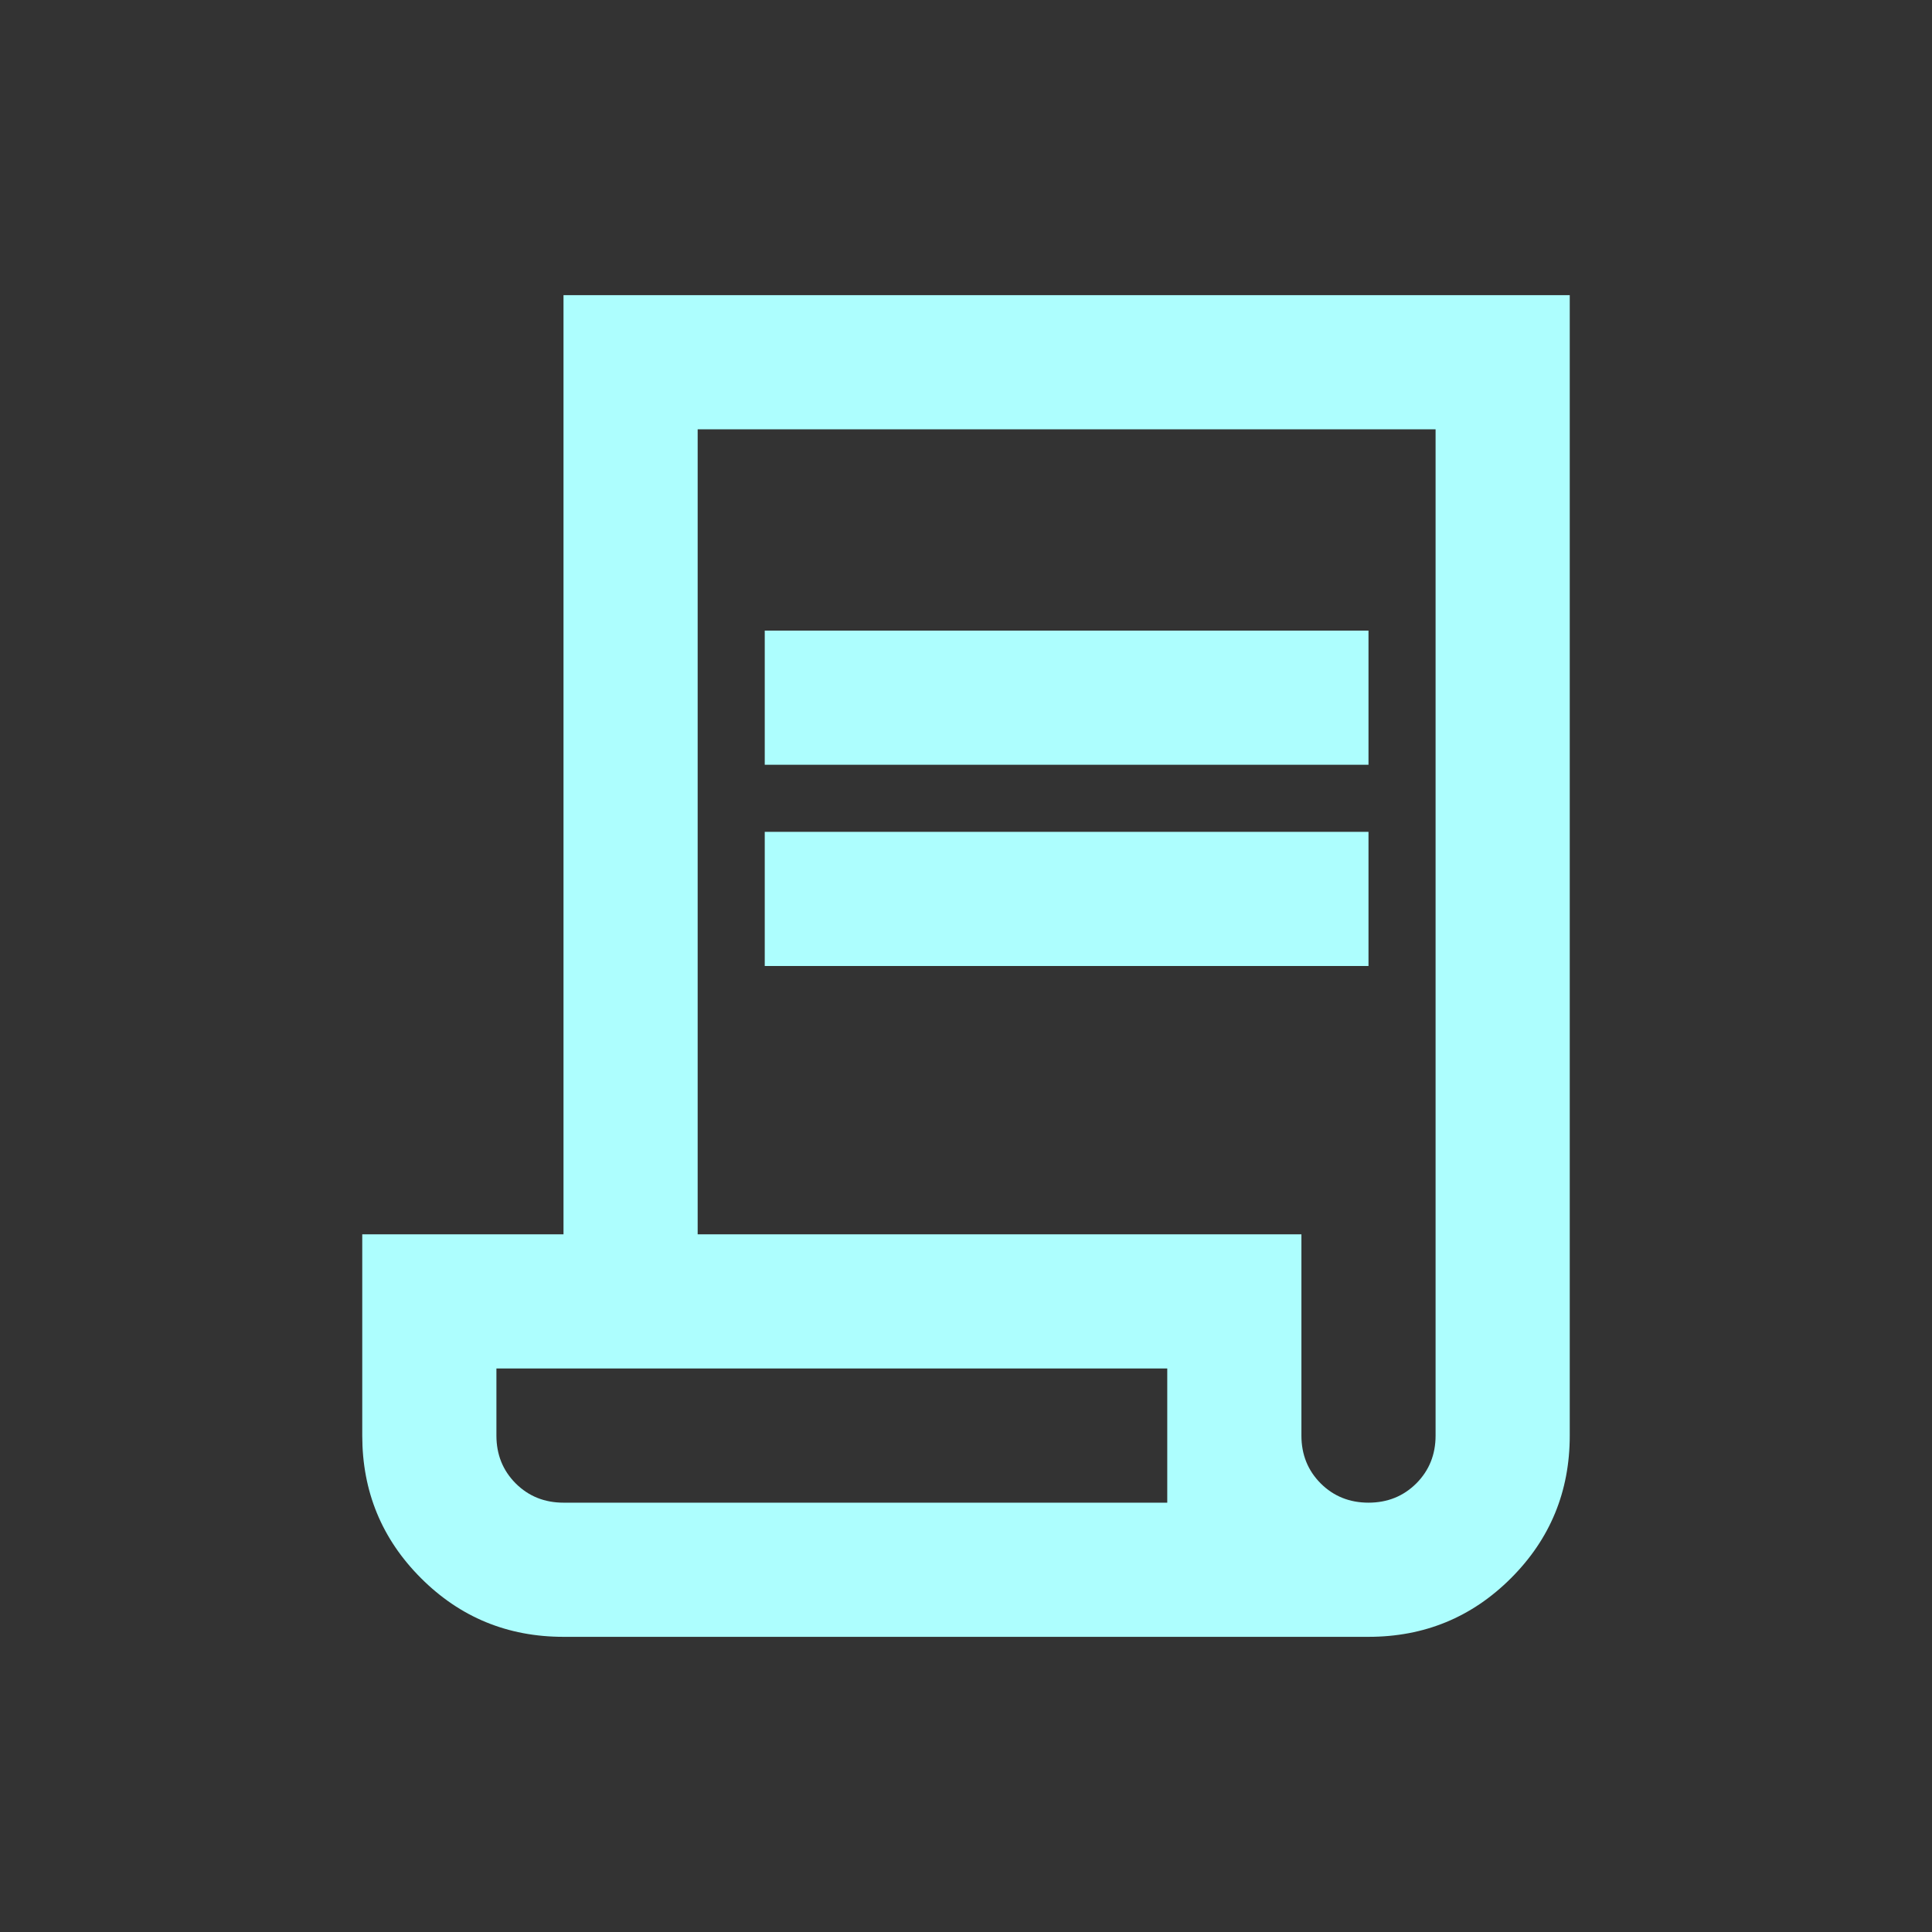 <svg width="36" height="36" viewBox="0 0 36 36" fill="none" xmlns="http://www.w3.org/2000/svg">
<rect x="0" y="0" width="36" height="36" fill="#333333" stroke="none"/>
<mask id="mask0_3640_1615" style="mask-type:alpha" maskUnits="userSpaceOnUse" x="3" y="3" width="30" height="30">
<rect x="3" y="3" width="30" height="30" fill="#D9D9D9"/>
</mask>
<g mask="url(#mask0_3640_1615)">
<path d="M10.5 30.5C9.458 30.5 8.573 30.135 7.844 29.406C7.115 28.677 6.75 27.792 6.75 26.75V23H10.5V5.5H29.25V26.75C29.25 27.792 28.885 28.677 28.156 29.406C27.427 30.135 26.542 30.5 25.5 30.5H10.5ZM25.5 28C25.854 28 26.151 27.88 26.391 27.641C26.63 27.401 26.75 27.104 26.75 26.75V8H13V23H24.25V26.75C24.25 27.104 24.37 27.401 24.609 27.641C24.849 27.88 25.146 28 25.5 28ZM14.25 14.25V11.75H25.5V14.25H14.25ZM14.25 18V15.5H25.5V18H14.25ZM10.5 28H21.75V25.5H9.25V26.75C9.25 27.104 9.37 27.401 9.609 27.641C9.849 27.88 10.146 28 10.5 28ZM10.5 28H9.25H21.75H10.5Z" fill="#ADFEFE"/>
</g>
</svg>
